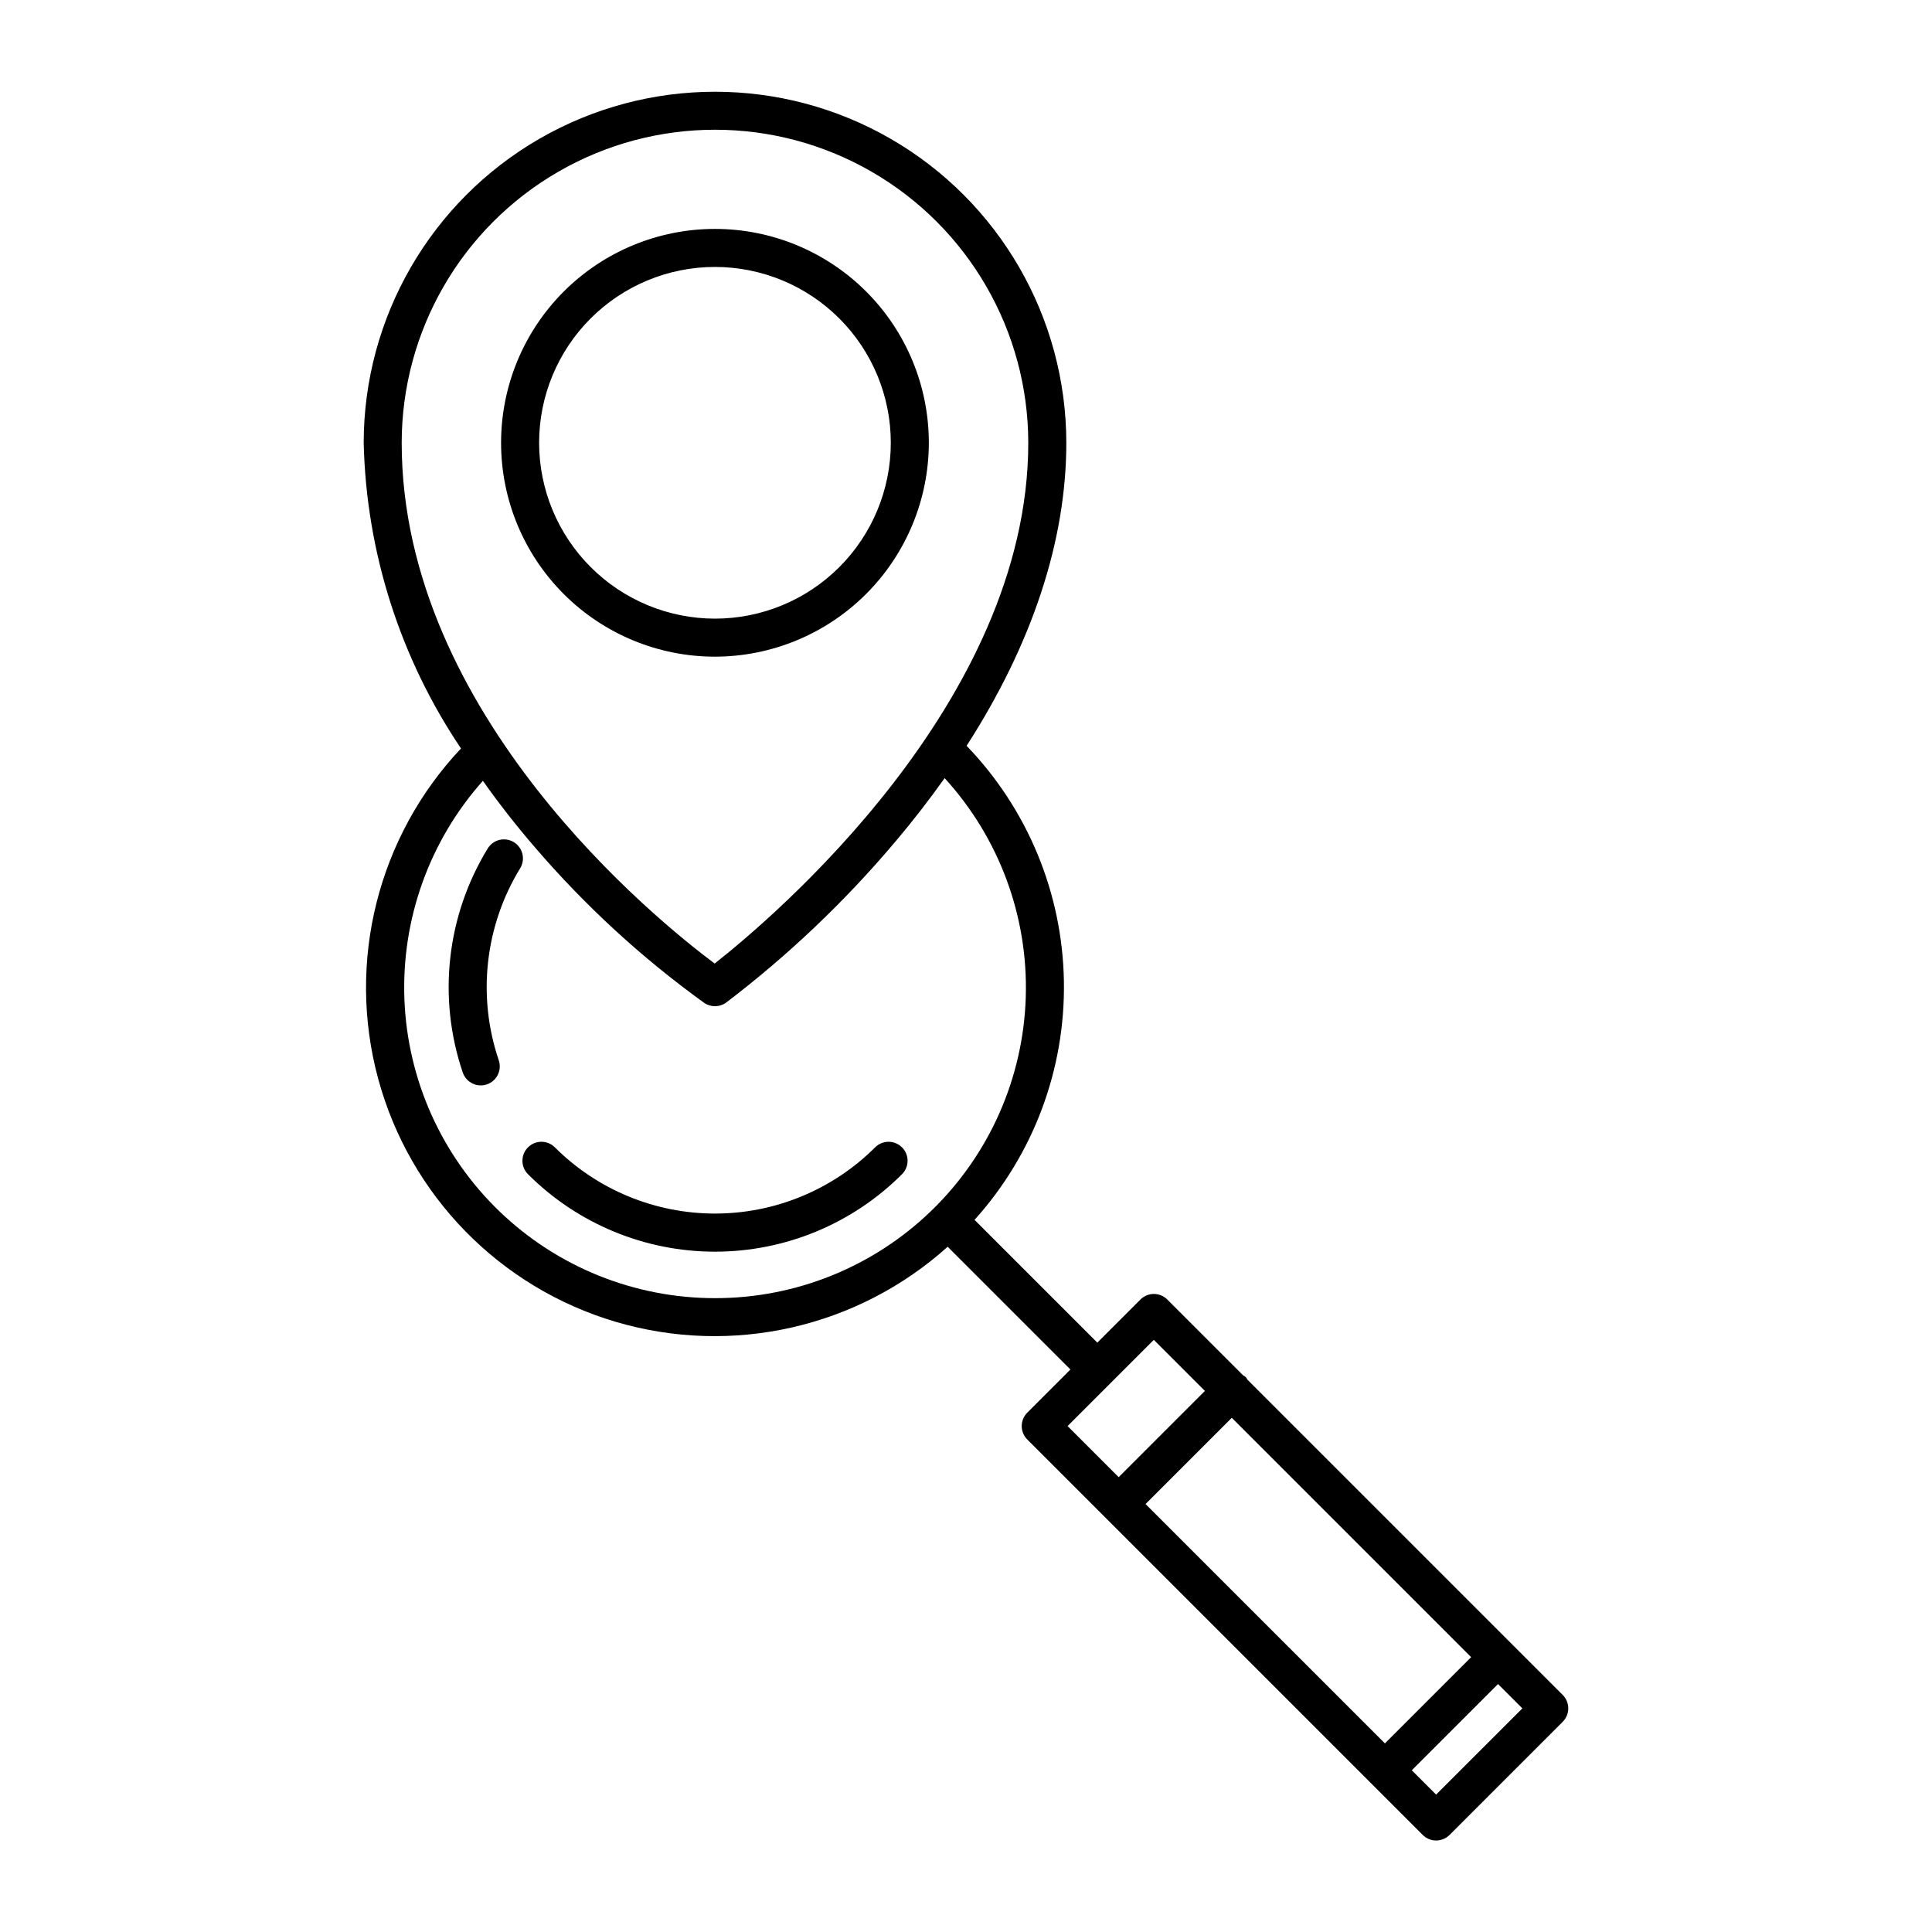 <?xml version="1.0" encoding="UTF-8"?>
<!-- Uploaded to: SVG Repo, www.svgrepo.com, Generator: SVG Repo Mixer Tools -->
<svg fill="#000000" width="800px" height="800px" version="1.1" viewBox="144 144 512 512" xmlns="http://www.w3.org/2000/svg">
 <path d="m383.04 448.06c0.945 0.941 1.477 2.223 1.477 3.562 0 1.336-0.531 2.617-1.477 3.559-13.145 13.145-30.969 20.527-49.559 20.527-18.586 0-36.414-7.383-49.555-20.527-1.969-1.965-1.969-5.156 0-7.121 1.965-1.969 5.156-1.969 7.121 0 11.266 11.238 26.523 17.547 42.434 17.547 15.914 0 31.172-6.309 42.438-17.547 0.941-0.945 2.223-1.477 3.559-1.477 1.336 0 2.617 0.531 3.562 1.477zm33.203 70.305 11.43-11.43-32.535-32.535v0.004c-23.867 21.461-57.16 28.996-87.941 19.902-30.781-9.098-54.633-33.52-63-64.508-8.367-30.988-0.047-64.094 21.973-87.449-16.16-23.98-25.109-52.09-25.789-81 0.023-33.246 17.777-63.957 46.57-80.574 28.797-16.613 64.27-16.613 93.066 0 28.793 16.617 46.543 47.328 46.57 80.574 0 25.977-9.07 53.324-26.426 80.301 16.184 16.789 25.398 39.086 25.785 62.402 0.391 23.312-8.07 45.906-23.684 63.227l32.535 32.535 11.426-11.426c0.941-0.945 2.223-1.477 3.559-1.477 1.336 0 2.621 0.531 3.562 1.477l20.121 20.117c0.492 0.203 0.883 0.594 1.082 1.086l70.008 70.004 0.008 0.004 0.004 0.008 13.566 13.566c0.945 0.945 1.477 2.227 1.477 3.562s-0.531 2.617-1.477 3.562l-29.977 29.977c-0.945 0.945-2.227 1.477-3.562 1.477-1.336 0-2.617-0.531-3.562-1.477l-13.566-13.566-0.008-0.004-0.004-0.008-91.211-91.207c-0.945-0.945-1.477-2.227-1.477-3.562 0-1.336 0.531-2.617 1.477-3.562zm-165.79-257.02c0 72.148 67.906 126.79 82.941 138 14.949-11.742 83.109-69.082 83.109-138-0.023-29.648-15.852-57.031-41.531-71.848-25.68-14.82-57.309-14.82-82.988 0-25.68 14.816-41.508 42.199-41.531 71.848zm83.023 226.68c21.41 0.027 41.988-8.293 57.367-23.188 15.379-14.898 24.344-35.203 24.996-56.605 0.656-21.398-7.059-42.211-21.5-58.02-3.988 5.609-8.289 11.195-12.984 16.742-13.359 15.855-28.426 30.191-44.926 42.75-1.723 1.242-4.035 1.273-5.789 0.078-16.594-11.957-31.703-25.852-45.012-41.387-4.961-5.754-9.492-11.586-13.66-17.469-14.16 15.898-21.613 36.664-20.793 57.938 0.824 21.277 9.855 41.406 25.199 56.168 15.344 14.758 35.812 23 57.102 22.992zm136.96 31.707-22.855 22.852 63.438 63.434 22.852-22.855zm77.004 77.004-6.449-6.449-22.852 22.855 6.445 6.445zm-120.52-74.812 13.535 13.535 22.855-22.852-13.539-13.535zm-93.449-203.9c-15.031 0-29.449-5.973-40.078-16.602-10.629-10.629-16.602-25.047-16.602-40.078s5.973-29.449 16.602-40.078c10.629-10.629 25.047-16.602 40.078-16.602s29.449 5.973 40.078 16.602c10.629 10.629 16.602 25.047 16.602 40.078-0.02 15.027-5.996 29.434-16.621 40.059s-25.031 16.602-40.059 16.621zm0-10.078c12.359 0 24.215-4.91 32.953-13.648s13.648-20.594 13.648-32.953-4.91-24.215-13.648-32.953-20.594-13.648-32.953-13.648-24.211 4.91-32.953 13.648c-8.738 8.738-13.648 20.594-13.648 32.953 0.012 12.355 4.926 24.199 13.664 32.938 8.738 8.738 20.582 13.652 32.938 13.664zm-53.297 59.238c-1.137-0.699-2.508-0.914-3.809-0.602-1.301 0.312-2.418 1.133-3.113 2.273-10.91 17.824-13.336 39.57-6.621 59.359 0.691 2.051 2.613 3.43 4.777 3.43 0.547 0 1.094-0.09 1.609-0.266 2.637-0.891 4.051-3.746 3.164-6.383-5.758-16.961-3.684-35.605 5.664-50.887 1.449-2.375 0.703-5.473-1.672-6.926z"/>
</svg>